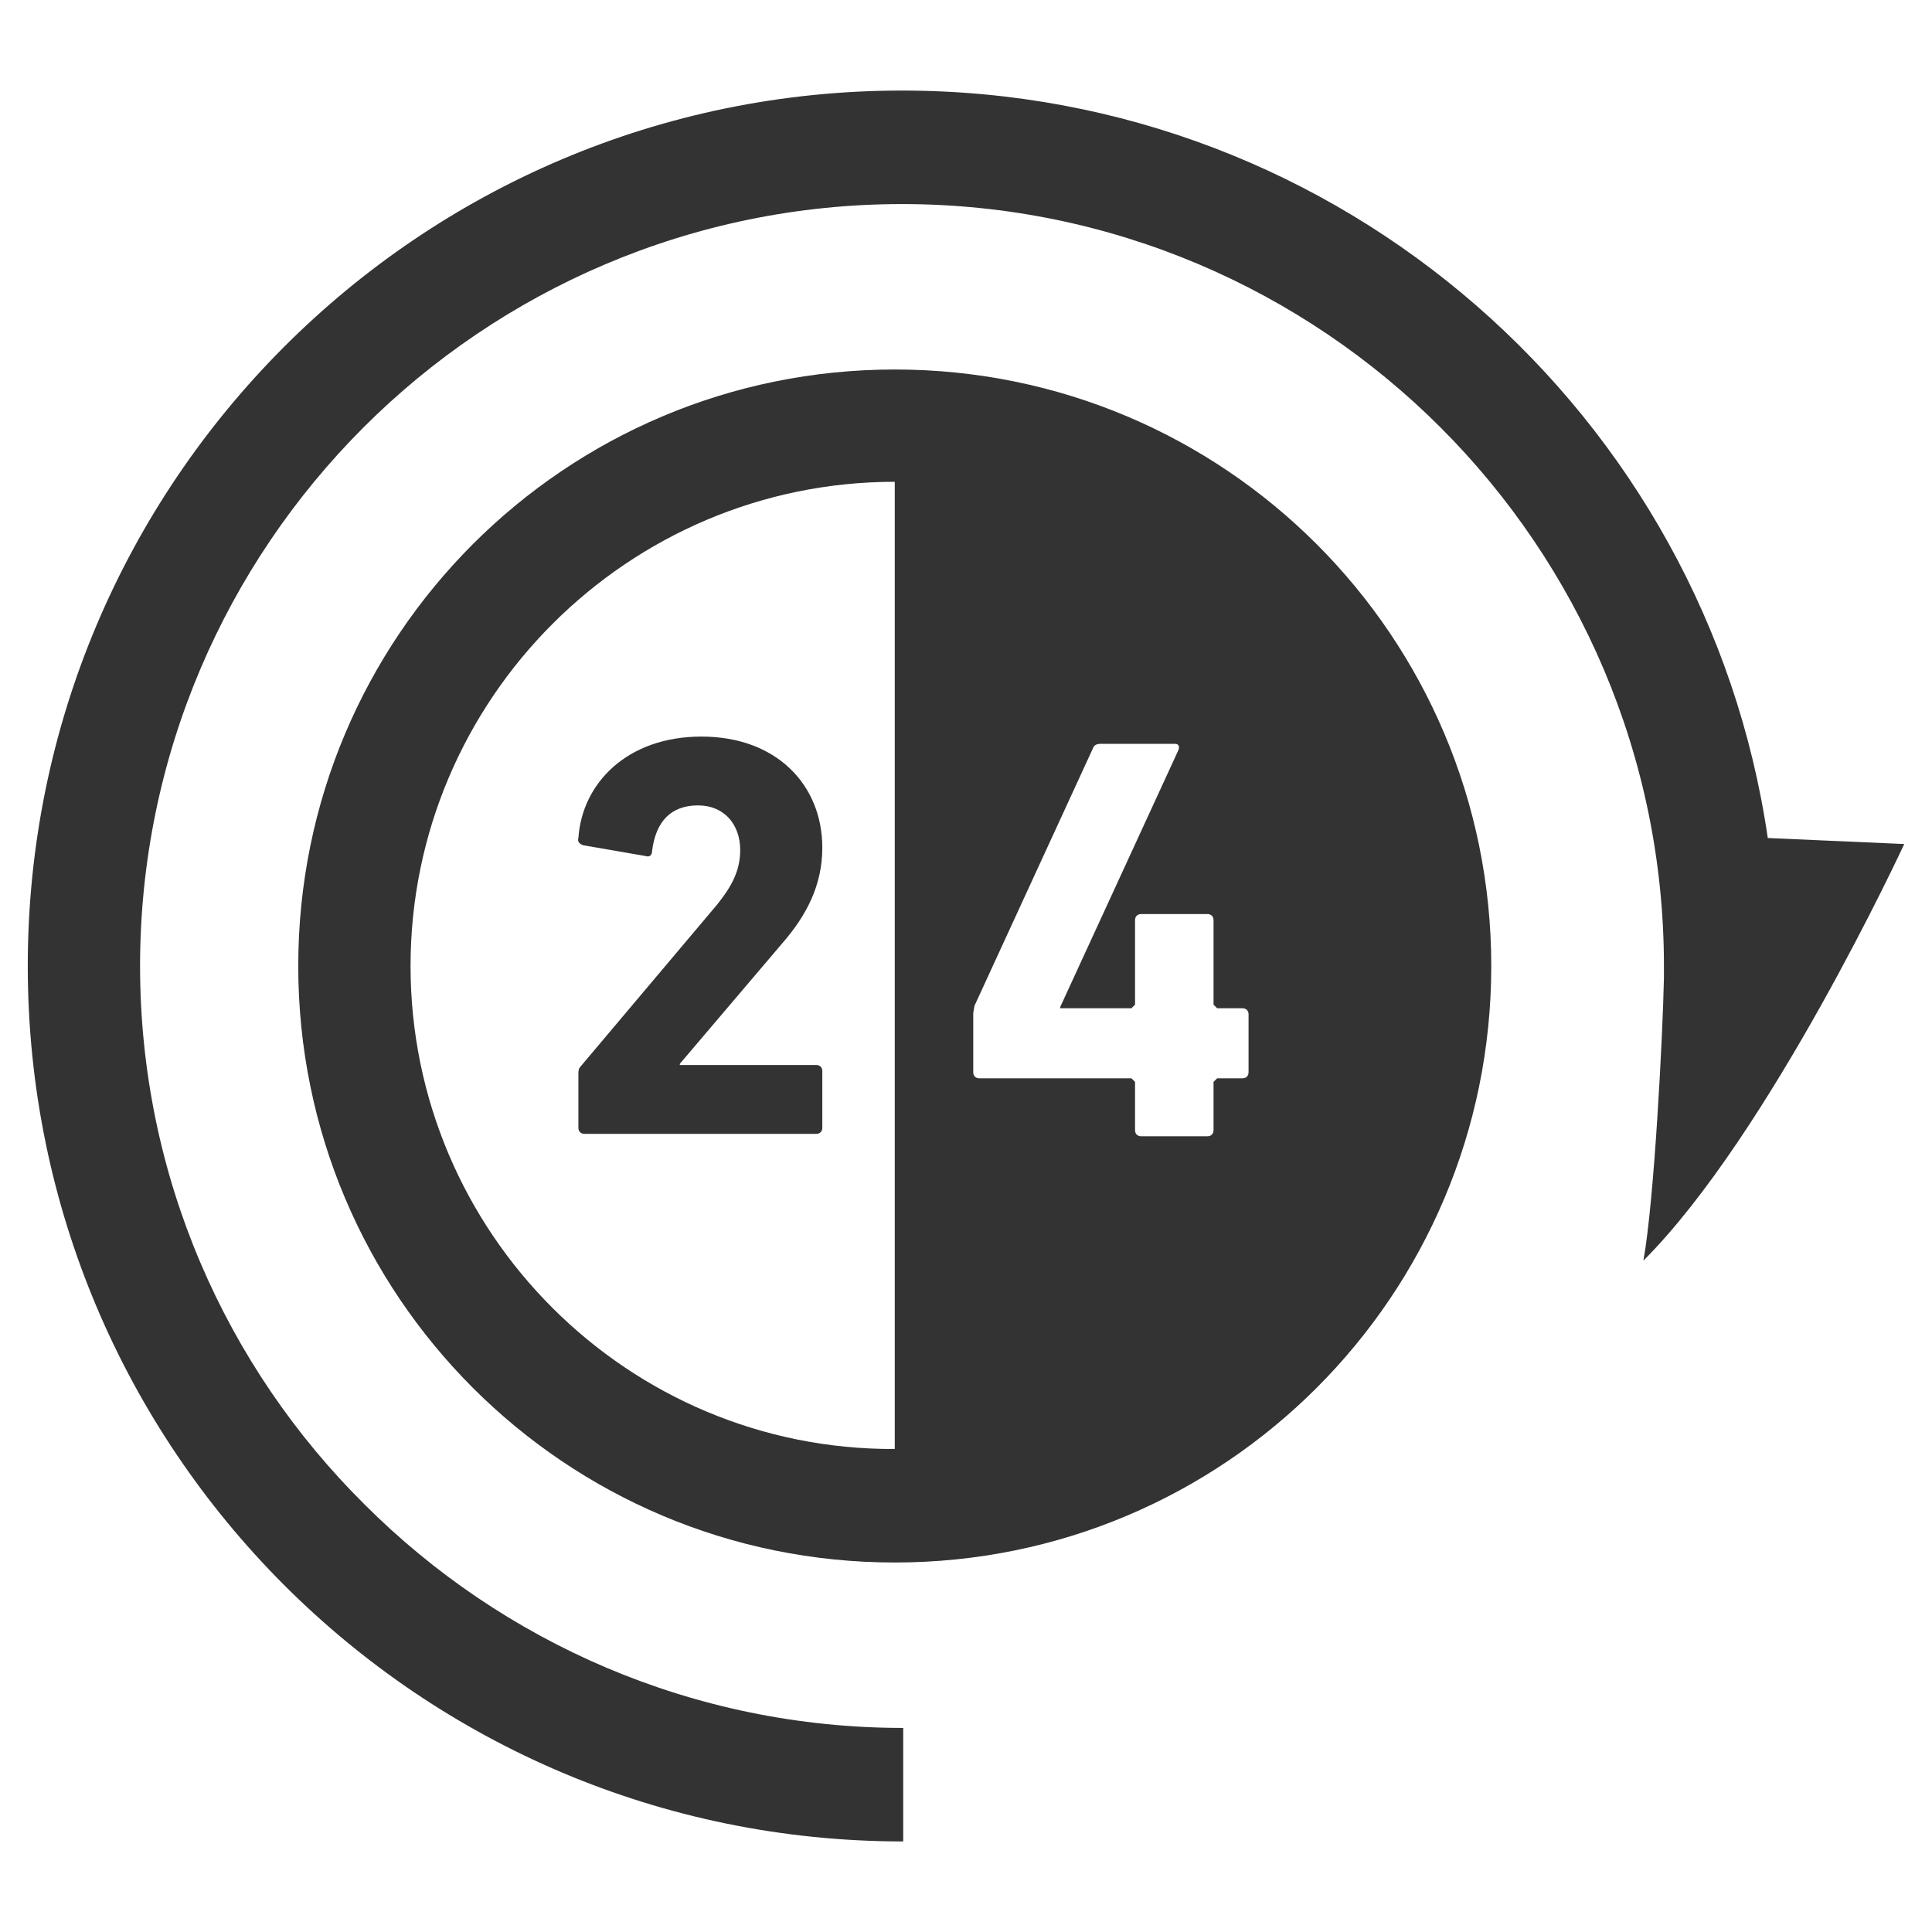 <?xml version="1.0" encoding="utf-8"?>
<!-- Generator: Adobe Illustrator 22.1.0, SVG Export Plug-In . SVG Version: 6.00 Build 0)  -->
<svg version="1.1" id="_x32_" xmlns="http://www.w3.org/2000/svg" xmlns:xlink="http://www.w3.org/1999/xlink" x="0px" y="0px"
	 viewBox="0 0 160 160" style="enable-background:new 0 0 160 160;" xml:space="preserve">
<style type="text/css">
	.st0{fill:#333333;}
</style>
<g>
	<path class="st0" d="M136.1,104.4c10.5-10.5,21.6-34.5,21.6-34.5l-11.3-0.5c-5.1-35-35.3-61.9-71.7-61.9C34.7,7.5,2.3,40,2.3,80
		c0,40,32.4,72.5,72.5,72.5v-9.4c-17.4,0-33.2-7.1-44.6-18.5C18.7,113.2,11.6,97.4,11.6,80c0-17.4,7.1-33.2,18.5-44.6
		c11.4-11.4,27.2-18.5,44.6-18.5c17.4,0,33.2,7.1,44.6,18.5c11.4,11.4,18.5,27.2,18.5,44.6c0,0.3,0,0.6,0,1
		C137.7,85.8,137,99.4,136.1,104.4z"/>
	<path class="st0" d="M48.4,93.9h19.2c0.3,0,0.5-0.2,0.5-0.5v-4.7c0-0.3-0.2-0.5-0.5-0.5H56.3v-0.1l8.5-10c2-2.3,3.3-4.8,3.3-7.9
		c0-5.2-3.8-9.2-10-9.2c-6.2,0-9.9,3.9-10.2,8.4c-0.1,0.3,0.1,0.5,0.4,0.6l5.2,0.9c0.3,0.1,0.5-0.1,0.5-0.4c0.3-2.5,1.6-3.8,3.8-3.8
		c2.2,0,3.5,1.6,3.5,3.7c0,1.7-0.7,3-1.9,4.5L48.1,88.3c-0.2,0.2-0.2,0.4-0.2,0.7v4.4C47.9,93.7,48.1,93.9,48.4,93.9z"/>
	<path class="st0" d="M74.1,30.6c-27.3,0-49.4,22.1-49.4,49.4c0,27.3,22.1,49.4,49.4,49.4s49.4-22.1,49.4-49.4
		C123.5,52.7,101.4,30.6,74.1,30.6z M74.1,39.9v80.1C52,120.1,34,102.1,34,80S52,39.9,74.1,39.9z M87.8,83.4v0.1h5.9l0.3-0.3v-7
		c0-0.3,0.2-0.5,0.5-0.5h5.5c0.3,0,0.5,0.2,0.5,0.5v7l0.3,0.3h2.1c0.3,0,0.5,0.2,0.5,0.5v4.8c0,0.3-0.2,0.5-0.5,0.5h-2.1l-0.3,0.3v4
		c0,0.3-0.2,0.5-0.5,0.5h-5.5c-0.3,0-0.5-0.2-0.5-0.5v-4l-0.3-0.3H81.1c-0.3,0-0.5-0.2-0.5-0.5v-4.9l0.1-0.6L90.5,62
		c0.1-0.3,0.3-0.4,0.7-0.4h6.1c0.3,0,0.4,0.2,0.3,0.5L87.8,83.4z"/>
</g>
</svg>
